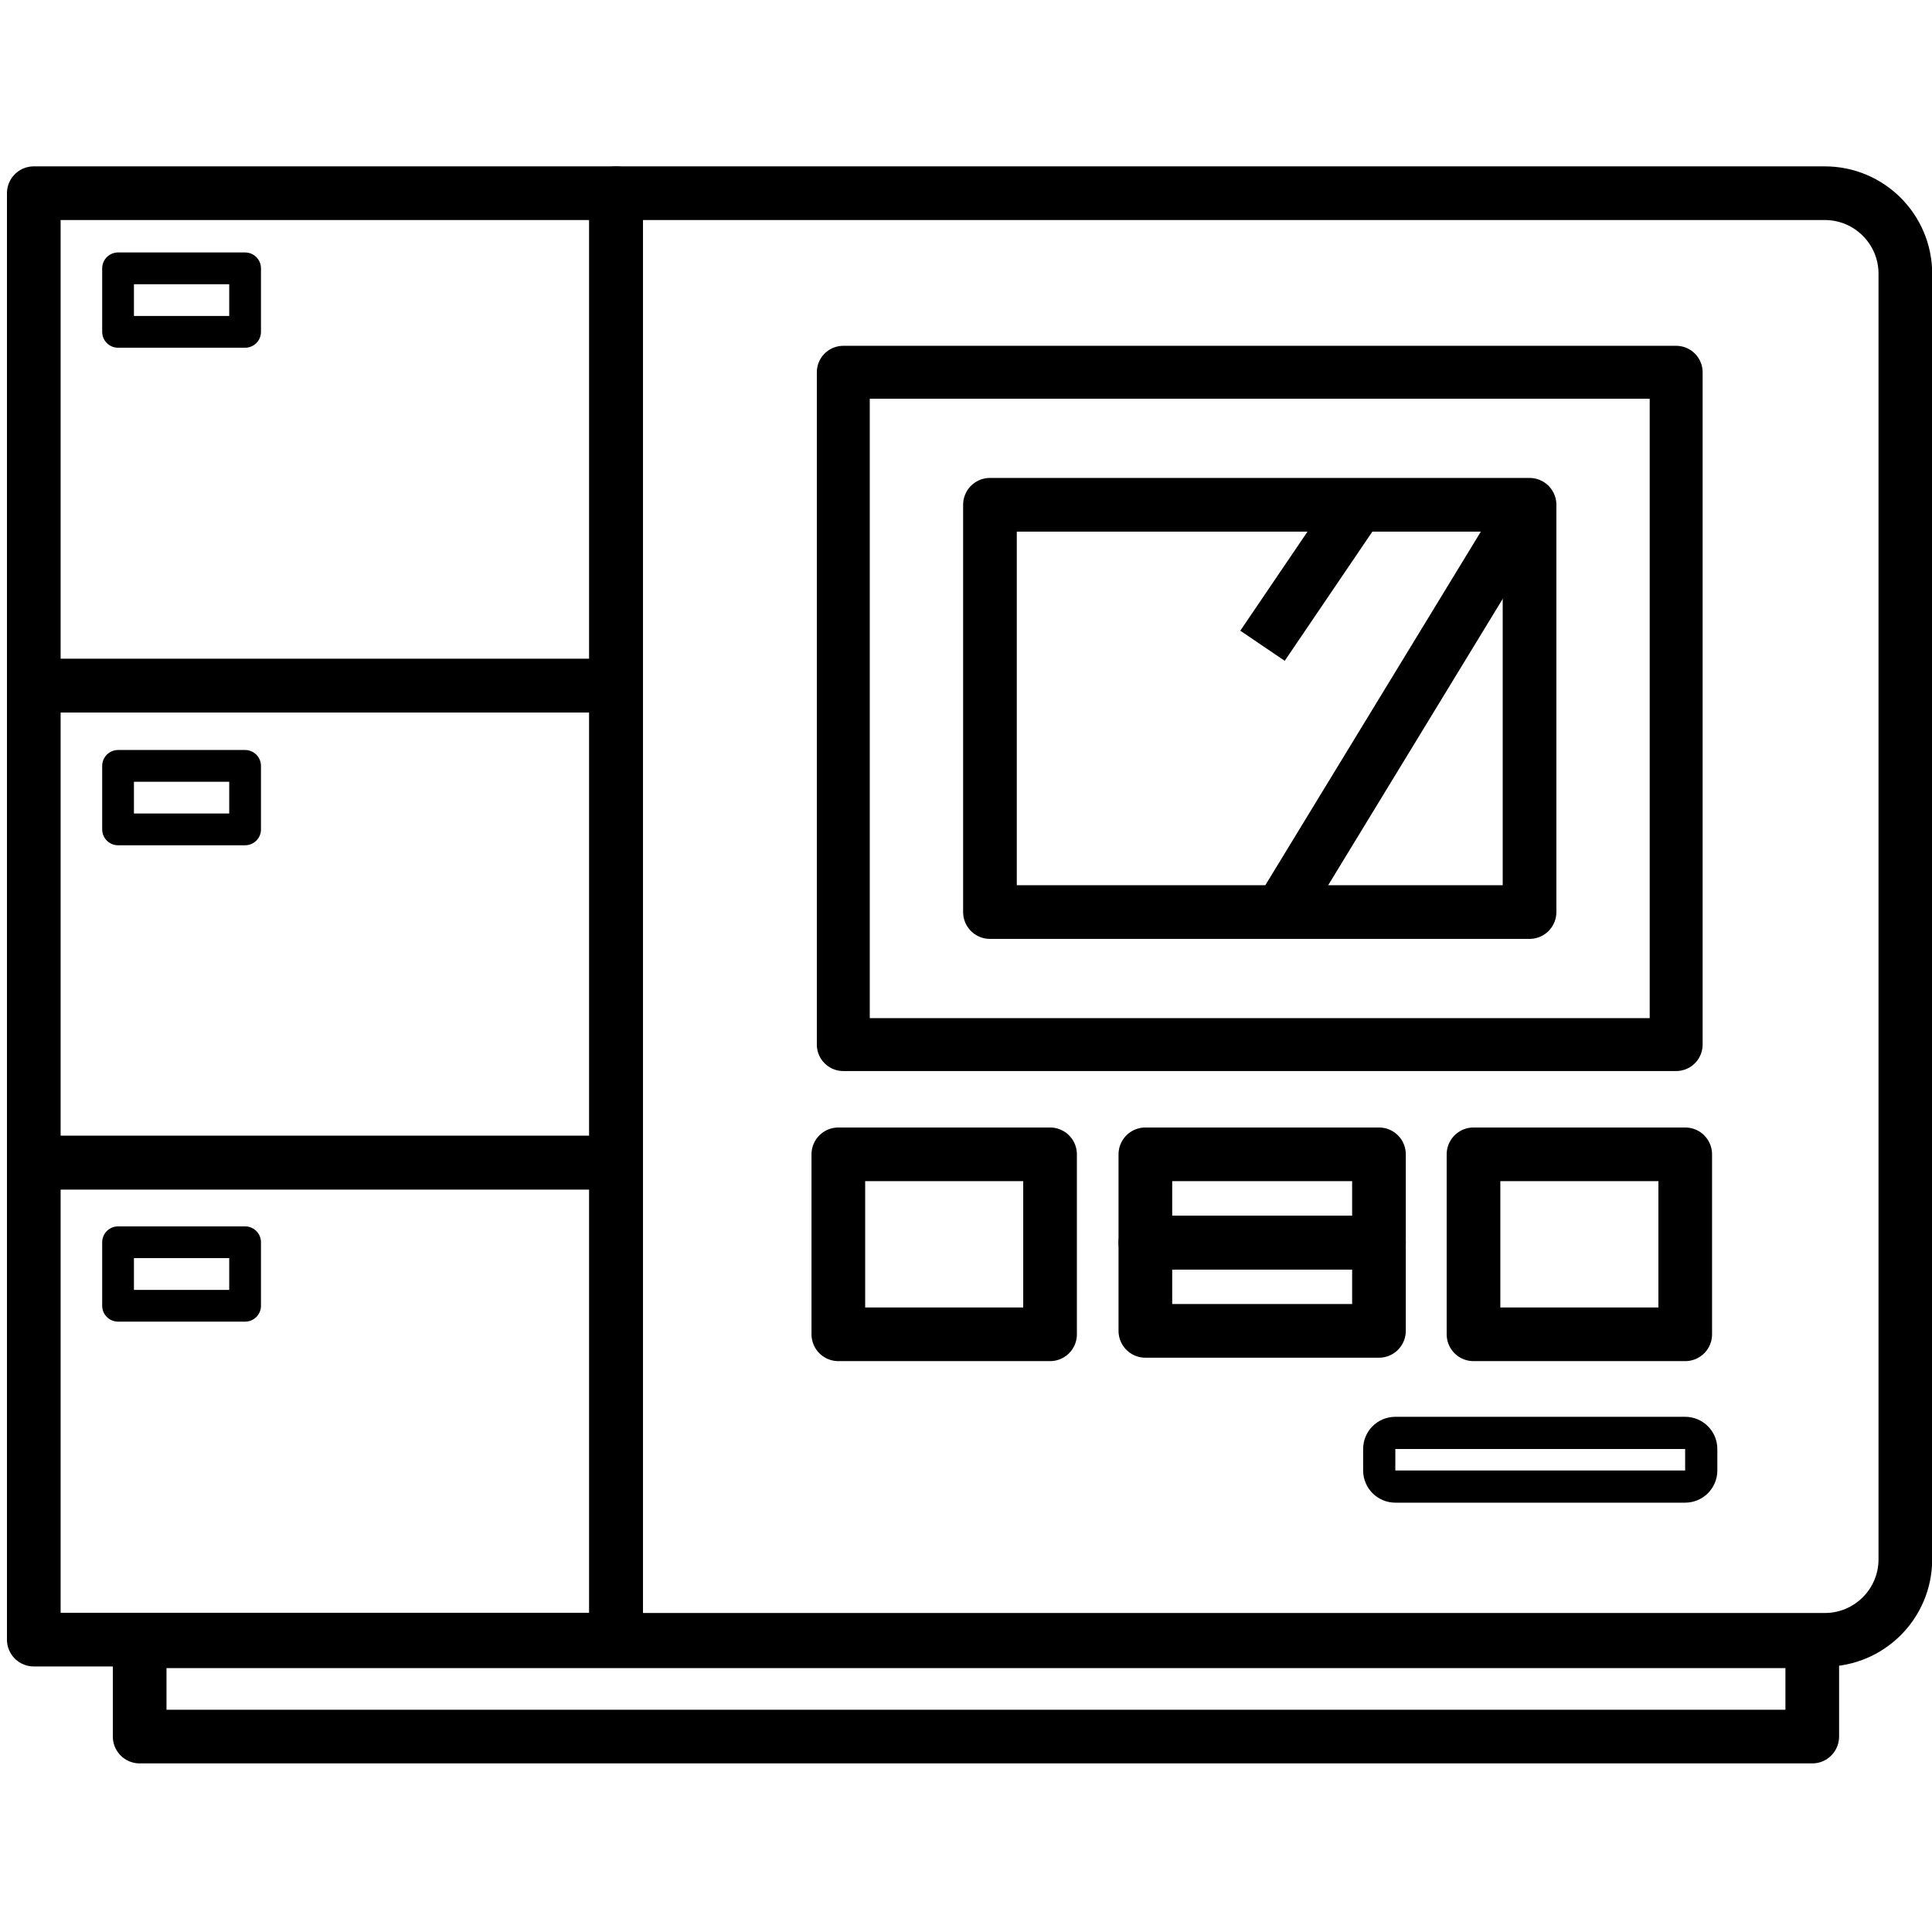 <svg width="180" height="180" viewBox="0 0 180 180" fill="none" xmlns="http://www.w3.org/2000/svg">
<g clip-path="url(#clip0_3677_2333)">
<path d="M57.406 18H170.014C174.157 18 177.517 21.361 177.517 25.503V145.276C177.517 149.418 174.157 152.779 170.014 152.779H57.406V18Z" stroke="black" stroke-width="5" stroke-linejoin="round"/>
<path d="M57.396 18H3.148V63.886H57.396V18Z" stroke="black" stroke-width="5" stroke-linejoin="round"/>
<path d="M57.396 63.886H3.148V108.323H57.396V63.886Z" stroke="black" stroke-width="5" stroke-linejoin="round"/>
<path d="M57.396 108.323H3.148V152.76H57.396V108.323Z" stroke="black" stroke-width="5" stroke-linejoin="round"/>
<path d="M156.164 34.684H78.568V97.321H156.164V34.684Z" stroke="black" stroke-width="4.931" stroke-linejoin="round"/>
<path d="M142.504 47.029H92.232V84.975H142.504V47.029Z" stroke="black" stroke-width="5" stroke-linejoin="round"/>
<path d="M97.831 107.546H78.106V124.313H97.831V107.546Z" stroke="black" stroke-width="5" stroke-linejoin="round"/>
<path d="M128.475 107.546H106.711V115.77H128.475V107.546Z" stroke="black" stroke-width="5" stroke-linejoin="round"/>
<path d="M128.475 115.77H106.711V123.994H128.475V115.77Z" stroke="black" stroke-width="5" stroke-linejoin="round"/>
<path d="M157.009 107.546H137.283V124.313H157.009V107.546Z" stroke="black" stroke-width="5" stroke-linejoin="round"/>
<path d="M130 133.5C129.172 133.5 128.5 134.172 128.5 135V137C128.5 137.828 129.172 138.5 130 138.5H157C157.828 138.5 158.5 137.828 158.5 137V135C158.5 134.172 157.828 133.5 157 133.5H130Z" stroke="black" stroke-width="3" stroke-linejoin="round"/>
<path d="M22.835 25H11V30.918H22.835V25Z" stroke="black" stroke-width="2.959" stroke-linejoin="round"/>
<path d="M22.835 71.355H11V77.273H22.835V71.355Z" stroke="black" stroke-width="2.959" stroke-linejoin="round"/>
<path d="M22.835 115.738H11V121.655H22.835V115.738Z" stroke="black" stroke-width="2.959" stroke-linejoin="round"/>
<path d="M126.518 47.054L117.625 60.164" stroke="black" stroke-width="5" stroke-linejoin="round"/>
<path d="M142.437 47L119.258 85.029" stroke="black" stroke-width="5" stroke-linejoin="round"/>
<path d="M168.844 152.915H13.012V161.792H168.844V152.915Z" stroke="black" stroke-width="5" stroke-linejoin="round"/>
</g>
<defs>
<clipPath id="clip0_3677_2333">
<rect width="180" height="180" fill="white"/>
</clipPath>
</defs>
</svg>
